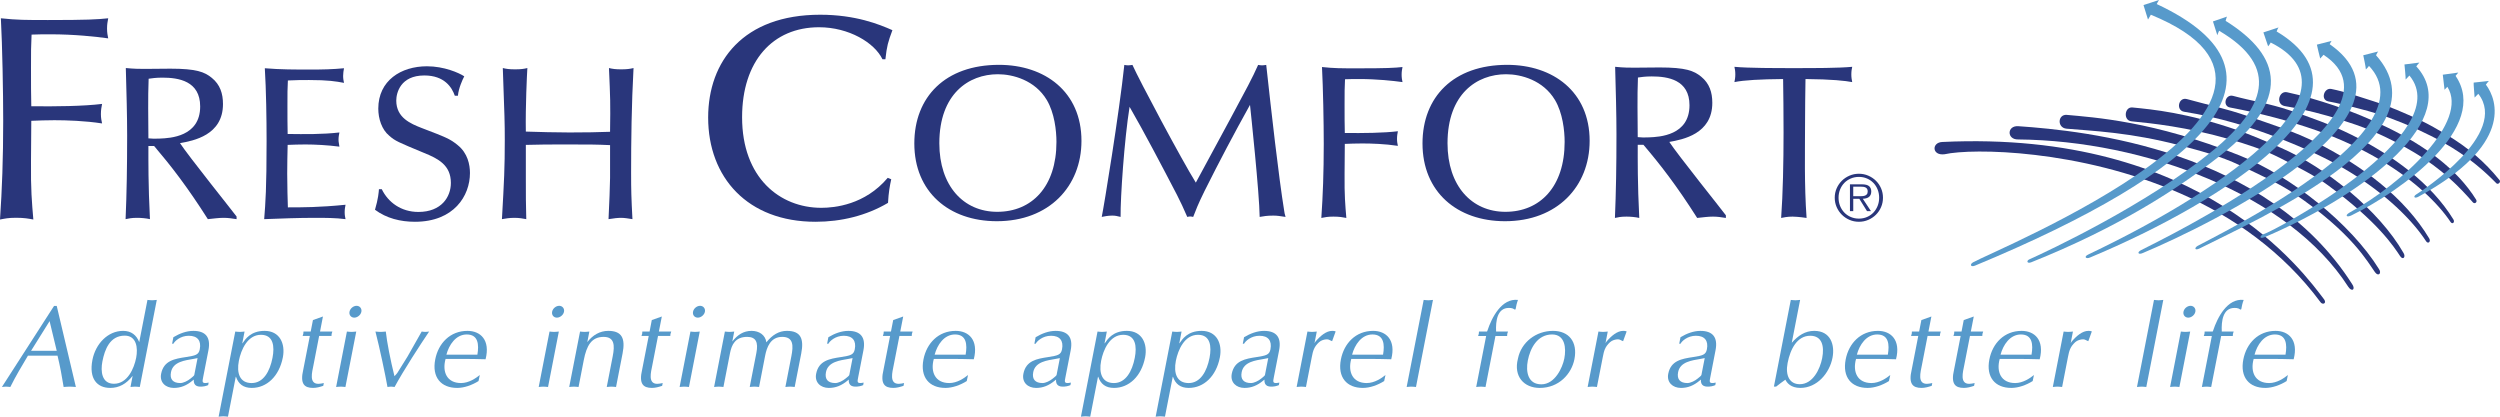 <?xml version="1.0" encoding="utf-8"?>
<!-- Generator: Adobe Illustrator 26.0.1, SVG Export Plug-In . SVG Version: 6.00 Build 0)  -->
<svg version="1.1" id="Layer_1" xmlns="http://www.w3.org/2000/svg" xmlns:xlink="http://www.w3.org/1999/xlink" x="0px" y="0px"
	 viewBox="0 0 480 80" style="enable-background:new 0 0 480 80;" xml:space="preserve">
<style type="text/css">
	.st0{fill:#29367B;}
	.st1{fill:#579ACB;}
</style>
<g>
	<g id="large_type_00000065064211629695480040000000998751680006068365_">
		<g>
			<g>
				<path class="st0" d="M5.952,30.91c-0.057,5.535,0.168,7.883,0.45,11.237c-0.9-0.167-1.742-0.335-3.313-0.335
					c-1.517,0-2.19,0.167-3.09,0.335c0.393-5.702,0.616-11.686,0.616-18.953C0.616,17.77,0.45,8.88,0.168,3.51
					c3.147,0.337,4.829,0.337,9.04,0.337c7.526,0,9.492-0.113,11.568-0.337c-0.109,0.616-0.223,1.118-0.223,1.958
					s0.114,1.34,0.223,1.899c-2.412-0.335-6.511-0.781-11.118-0.781c-1.123,0-2.303,0-3.595,0.057
					C5.952,8.88,5.952,9.829,5.952,13.127c0,3.636,0,4.306,0.057,7.272c4.606,0.054,9.995,0,13.589-0.448
					c-0.111,0.616-0.225,1.118-0.225,1.956c0,0.783,0.114,1.232,0.225,1.791c-3.258-0.503-6.793-0.618-9.154-0.618
					c-1.628,0-3.033,0.059-4.436,0.115L5.952,30.91z"/>
				<path class="st0" d="M45.424,42.076c-0.884-0.122-1.559-0.252-2.483-0.252c-0.886,0-1.853,0.13-3.033,0.252
					c-4-6.29-7.075-10.23-10.317-14.045h-1.097c0,2.977-0.04,7.338,0.296,14.045c-0.716-0.165-1.685-0.252-2.44-0.252
					c-1.137,0-1.602,0.13-2.237,0.252c0.213-4.947,0.299-9.937,0.299-16.058c0-3.898-0.128-8.26-0.256-12.955
					c1.602,0.165,2.782,0.165,3.666,0.165c0.761,0,4.213-0.043,4.888-0.043c5.009,0,6.566,0.63,7.954,1.762
					c1.602,1.3,2.149,3.02,2.149,5.032c0,5.998-5.687,7.043-8.253,7.505c1.557,2.39,10.357,13.375,10.864,14.088V42.076z
					 M31.19,14.906c-1.22,0-2.107,0.127-2.652,0.21c-0.085,1.885-0.085,3.815-0.085,5.702c0,1.93,0.04,4.865,0.04,5.745
					c0.801,0.083,1.225,0.083,2.234,0.04c1.893-0.082,7.706-0.335,7.706-6.162C38.434,15.536,34.266,14.906,31.19,14.906z"/>
				<path class="st0" d="M65.167,25.434c-0.085,0.458-0.171,0.835-0.171,1.423c0,0.462,0.128,0.84,0.171,1.3
					c-2.189-0.293-4.718-0.42-6.526-0.42c-1.142,0-2.36,0.04-3.412,0.083c-0.042,1.805-0.085,3.692-0.085,5.495
					c0,2.18,0.085,5.368,0.128,6.5c2.692,0,6.104,0,11.07-0.503c-0.081,0.46-0.166,0.835-0.166,1.423
					c0,0.587,0.085,0.927,0.166,1.342c-1.934-0.252-3.915-0.252-5.853-0.252c-3.241,0-6.526,0.13-9.767,0.252
					c0.251-3.142,0.462-5.868,0.462-15.008c0-4.195-0.083-9.855-0.339-13.965c2.95,0.252,5.858,0.252,8.805,0.252
					c2.147,0,4.251-0.042,6.398-0.252c-0.081,0.462-0.168,0.922-0.168,1.467c0,0.587,0.088,0.922,0.168,1.34
					c-1.554-0.293-3.033-0.545-6.696-0.545c-1.514,0-2.273,0-4.08,0.085c-0.085,1.635-0.085,2.35-0.085,4.823
					c0,2.725,0,3.23,0.042,5.45C58.556,25.766,61.883,25.808,65.167,25.434z"/>
				<path class="st0" d="M87.327,18.386c-0.55-1.595-1.981-3.898-5.853-3.898c-4.592,0-5.39,3.355-5.39,4.82
					c0,3.313,2.779,4.447,4.926,5.285c4.592,1.76,5.388,2.053,6.867,3.27c1.934,1.55,2.355,3.77,2.355,5.365
					c0,4.363-3.073,9.352-10.568,9.352c-2.782,0-5.476-0.67-7.665-2.307c0.633-2.138,0.716-3.395,0.758-3.943h0.547
					c1.223,2.517,3.706,4.363,7.033,4.363c4.422,0,6.232-2.893,6.232-5.575c0-3.398-2.403-4.658-5.22-5.787
					c-4.931-2.055-5.476-2.263-6.613-3.272c-1.431-1.173-2.104-3.27-2.104-5.198c0-5.41,4.379-8.135,9.346-8.135
					c3.287,0,6.151,1.258,7.161,1.93c-0.336,0.628-1.095,2.305-1.22,3.73H87.327z"/>
				<path class="st0" d="M100.961,34.069c0,3.815,0,4.865,0.085,8.008c-0.673-0.122-1.348-0.252-2.275-0.252
					c-0.969,0-1.687,0.13-2.4,0.252c0.424-7.46,0.547-9.81,0.547-15.303c0-3.23-0.043-4.277-0.379-13.71
					c0.675,0.165,1.22,0.25,2.36,0.25c1.137,0,1.682-0.085,2.355-0.25c-0.081,1.255-0.377,7.462-0.294,12.2
					c2.782,0.082,5.602,0.17,8.381,0.17c3.284,0,5.225-0.043,7.791-0.13c0.083-5.7,0.043-6.33-0.211-12.24
					c0.673,0.165,1.265,0.25,2.358,0.25c1.055,0,1.685-0.085,2.358-0.25c-0.379,7.002-0.464,13.875-0.464,20.123
					c0,3.397,0.042,4.78,0.256,8.89c-0.801-0.122-1.474-0.252-2.189-0.252c-0.675,0-1.346,0.087-2.403,0.252
					c0.128-2.39,0.296-6.875,0.296-7.925v-6.288c-2.822-0.127-3.874-0.127-8.087-0.127c-4.042,0-4.884,0-8.085,0.083V34.069z"/>
			</g>
		</g>
	</g>
	<g id="small_type_00000165947247433832836020000002783559170469246087_">
		<path class="st1" d="M14.568,74.3c-0.422-0.022-0.776-0.067-1.152-0.067c-0.426,0-0.814,0.045-1.198,0.067
			c-0.29-1.852-0.678-3.986-1.175-6.011H5.364C4.2,70.251,3.014,72.208,1.982,74.3c-0.316-0.022-0.55-0.067-0.821-0.067
			c-0.287,0-0.543,0.045-0.795,0.067L10.38,58.735h0.512L14.568,74.3z M9.521,61.656l-3.555,5.696h4.926L9.521,61.656z"/>
		<path class="st1" d="M26.838,74.3c-0.332-0.022-0.588-0.067-0.882-0.067c-0.309,0-0.61,0.045-0.904,0.067l0.414-2.137
			c-1.22,1.56-2.621,2.317-4.297,2.317c-2.527,0-4.131-1.759-3.423-5.388c0.603-3.071,2.945-5.565,5.898-5.565
			c1.563,0,2.561,0.821,3.088,2.156l1.582-8.1c0.286,0.023,0.568,0.068,0.881,0.068c0.286,0,0.565-0.045,0.907-0.068L26.838,74.3z
			 M23.953,64.442c-2.862,0-3.849,2.666-4.293,4.961c-0.376,1.916-0.12,4.279,2.222,4.279c2.595,0,3.864-2.944,4.263-4.991
			C26.51,66.819,26.235,64.442,23.953,64.442z"/>
		<path class="st1" d="M39.005,72.429c-0.165,0.874-0.32,1.316,1.055,1.028l-0.094,0.488c-0.166,0.067-0.46,0.18-0.716,0.221
			c-1.201,0.202-2.131,0.022-2.049-1.29l-0.241,0.203c-1.123,0.933-2.245,1.402-3.585,1.402c-1.586,0-2.764-1.069-2.44-2.715
			c0.497-2.542,2.591-2.876,4.76-3.21c1.823-0.285,2.455-0.42,2.659-1.492c0.324-1.646-0.429-2.599-2.109-2.599
			c-1.627,0-2.704,1.043-2.96,1.534h-0.241l0.241-1.252c1.213-0.731,2.52-1.219,3.841-1.219c2.346,0,3.382,1.219,2.888,3.738
			L39.005,72.429z M37.932,68.754l-0.806,0.157c-1.582,0.289-3.902,0.514-4.297,2.542c-0.275,1.399,0.418,2.093,1.781,2.093
			c0.602,0,1.446-0.424,1.954-0.848c0.185-0.161,0.708-0.536,0.734-0.693L37.932,68.754z"/>
		<path class="st1" d="M43.77,80c-0.332-0.019-0.595-0.068-0.881-0.068c-0.313,0-0.614,0.049-0.912,0.068l3.194-16.342
			c0.286,0.022,0.565,0.067,0.881,0.067c0.286,0,0.565-0.045,0.904-0.067l-0.437,2.25h0.045c0.527-0.761,1.536-2.381,4.244-2.381
			c2.881,0,4.018,2.426,3.499,5.096c-0.715,3.652-3.111,5.857-5.973,5.857c-1.612,0-2.557-0.758-3.024-2.137h-0.045L43.77,80z
			 M48.315,73.547c2.259,0,3.499-2.25,4.003-4.834c0.429-2.183,0.196-4.432-2.218-4.432c-2.595,0-3.834,2.917-4.237,4.987
			C45.397,71.653,46.033,73.547,48.315,73.547z"/>
		<path class="st1" d="M62.005,60.767l-0.557,2.891h2.365c-0.128,0.315-0.188,0.622-0.165,0.847h-2.373l-1.084,5.587
			c-0.267,1.361-0.911,3.604,0.949,3.604c0.335,0,0.689-0.083,1.035-0.15l-0.105,0.532c-0.644,0.221-1.307,0.401-1.954,0.401
			c-1.702,0-2.531-0.784-1.891-3.495l1.266-6.48h-1.386c0.12-0.289,0.173-0.555,0.165-0.847h1.386l0.429-2.205L62.005,60.767z"/>
		<path class="st1" d="M66.32,74.3c-0.331-0.022-0.587-0.067-0.881-0.067c-0.316,0-0.61,0.045-0.904,0.067l2.072-10.642
			c0.286,0.022,0.572,0.067,0.885,0.067c0.29,0,0.569-0.045,0.908-0.067L66.32,74.3z M68.023,60.988
			c-0.625,0-1.039-0.513-0.919-1.136c0.12-0.622,0.738-1.136,1.363-1.136c0.602,0,1.039,0.514,0.919,1.136
			C69.266,60.475,68.625,60.988,68.023,60.988z"/>
		<path class="st1" d="M80.963,63.658c0.219,0.022,0.46,0.067,0.701,0.067c0.226,0,0.459-0.045,0.73-0.067
			c-1.698,2.516-4.888,7.413-6.636,10.642c-0.249-0.022-0.459-0.067-0.663-0.067c-0.241,0-0.474,0.045-0.7,0.067
			c-0.369-2.115-1.506-7.545-2.312-10.642c0.309,0.022,0.64,0.067,0.994,0.067c0.316,0,0.614-0.045,0.998-0.067
			c0.222,2.07,0.885,5.456,1.661,8.572c0.2-0.225,0.422-0.424,0.546-0.622l1.955-3.139L80.963,63.658z"/>
		<path class="st1" d="M91.877,73.164c-1.25,0.78-2.742,1.316-4.105,1.316c-3.088,0-4.885-2.032-4.207-5.478
			c0.599-3.094,2.858-5.475,6.188-5.475c2.482,0,4.421,1.736,3.476,5.452c-1.51-0.045-3.028-0.068-4.531-0.068H85.55
			c-0.693,2.497,0.256,4.635,2.96,4.635c1.526,0,2.892-0.96,3.612-1.541L91.877,73.164z M91.658,68.094
			c0.332-1.942,0.174-3.877-2.041-3.877c-2.102,0-3.412,2.002-3.909,3.877H91.658z"/>
		<path class="st1" d="M105.223,74.3c-0.331-0.022-0.595-0.067-0.881-0.067c-0.316,0-0.614,0.045-0.911,0.067l2.079-10.642
			c0.287,0.022,0.569,0.067,0.882,0.067c0.293,0,0.565-0.045,0.907-0.067L105.223,74.3z M106.926,60.988
			c-0.625,0-1.039-0.513-0.919-1.136c0.12-0.622,0.738-1.136,1.363-1.136c0.602,0,1.039,0.514,0.919,1.136
			C108.169,60.475,107.528,60.988,106.926,60.988z"/>
		<path class="st1" d="M111.37,63.658c0.286,0.022,0.565,0.067,0.881,0.067c0.29,0,0.565-0.045,0.907-0.067l-0.395,2.025
			c1.047-1.357,2.433-2.156,4.022-2.156c2.591,0,3.329,1.406,2.749,4.342L118.28,74.3c-0.332-0.022-0.588-0.067-0.878-0.067
			c-0.316,0-0.617,0.045-0.907,0.067l1.152-5.924c0.403-2.066,0.343-3.694-1.759-3.694c-2.35,0-3.269,1.717-3.804,4.455
			l-1.002,5.163c-0.332-0.022-0.595-0.067-0.882-0.067c-0.316,0-0.614,0.045-0.911,0.067L111.37,63.658z"/>
		<path class="st1" d="M127.07,60.767l-0.565,2.891h2.372c-0.132,0.315-0.192,0.622-0.169,0.847h-2.369l-1.088,5.587
			c-0.264,1.361-0.904,3.604,0.949,3.604c0.339,0,0.685-0.083,1.039-0.15l-0.105,0.532c-0.648,0.221-1.311,0.401-1.958,0.401
			c-1.699,0-2.531-0.784-1.887-3.495l1.265-6.48h-1.389c0.124-0.289,0.173-0.555,0.165-0.847h1.39l0.425-2.205L127.07,60.767z"/>
		<path class="st1" d="M132.279,74.3c-0.332-0.022-0.595-0.067-0.882-0.067c-0.316,0-0.614,0.045-0.911,0.067l2.079-10.642
			c0.286,0.022,0.568,0.067,0.881,0.067c0.294,0,0.565-0.045,0.907-0.067L132.279,74.3z M133.981,60.988
			c-0.633,0-1.04-0.513-0.919-1.136c0.12-0.622,0.734-1.136,1.359-1.136c0.606,0,1.039,0.514,0.923,1.136
			C135.22,60.475,134.583,60.988,133.981,60.988z"/>
		<path class="st1" d="M139.178,63.658c0.294,0.022,0.573,0.067,0.881,0.067c0.294,0,0.573-0.045,0.912-0.067l-0.369,1.912
			c0.986-1.264,2.139-2.044,3.706-2.044c1.45,0,2.64,0.78,2.836,2.201c1.126-1.421,2.418-2.201,3.936-2.201
			c2.726,0,3.291,1.575,2.757,4.342l-1.258,6.431c-0.331-0.022-0.587-0.067-0.881-0.067c-0.316,0-0.61,0.045-0.904,0.067
			l1.153-5.924c0.388-1.976,0.429-3.694-1.763-3.694c-2.259,0-2.96,2.006-3.276,3.607l-1.167,6.011
			c-0.332-0.022-0.595-0.067-0.881-0.067c-0.317,0-0.61,0.045-0.912,0.067l1.273-6.521c0.414-2.096-0.105-3.097-1.762-3.097
			c-2.305,0-2.983,1.515-3.299,3.138l-1.261,6.48c-0.332-0.022-0.591-0.067-0.885-0.067c-0.313,0-0.61,0.045-0.908,0.067
			L139.178,63.658z"/>
		<path class="st1" d="M164.772,72.429c-0.173,0.874-0.324,1.316,1.047,1.028l-0.09,0.488c-0.173,0.067-0.46,0.18-0.723,0.221
			c-1.198,0.202-2.124,0.022-2.045-1.29l-0.241,0.203c-1.122,0.933-2.241,1.402-3.581,1.402c-1.589,0-2.764-1.069-2.44-2.715
			c0.489-2.542,2.591-2.876,4.756-3.21c1.826-0.285,2.452-0.42,2.662-1.492c0.324-1.646-0.429-2.599-2.109-2.599
			c-1.63,0-2.711,1.043-2.96,1.534h-0.245l0.245-1.252c1.212-0.731,2.516-1.219,3.834-1.219c2.35,0,3.386,1.219,2.896,3.738
			L164.772,72.429z M163.695,68.754l-0.813,0.157c-1.574,0.289-3.902,0.514-4.297,2.542c-0.275,1.399,0.422,2.093,1.789,2.093
			c0.603,0,1.446-0.424,1.951-0.848c0.188-0.161,0.708-0.536,0.738-0.693L163.695,68.754z"/>
		<path class="st1" d="M173.415,60.767l-0.565,2.891h2.372c-0.132,0.315-0.188,0.622-0.166,0.847h-2.369l-1.092,5.587
			c-0.264,1.361-0.904,3.604,0.953,3.604c0.335,0,0.689-0.083,1.036-0.15l-0.106,0.532c-0.647,0.221-1.31,0.401-1.958,0.401
			c-1.695,0-2.531-0.784-1.887-3.495l1.265-6.48h-1.39c0.125-0.289,0.174-0.555,0.17-0.847h1.386l0.429-2.205L173.415,60.767z"/>
		<path class="st1" d="M185.617,73.164c-1.246,0.78-2.738,1.316-4.101,1.316c-3.088,0-4.885-2.032-4.21-5.478
			c0.603-3.094,2.862-5.475,6.191-5.475c2.478,0,4.425,1.736,3.472,5.452c-1.514-0.045-3.024-0.068-4.523-0.068h-3.152
			c-0.693,2.497,0.26,4.635,2.964,4.635c1.521,0,2.892-0.96,3.604-1.541L185.617,73.164z M185.402,68.094
			c0.332-1.942,0.174-3.877-2.041-3.877c-2.101,0-3.408,2.002-3.909,3.877H185.402z"/>
		<path class="st1" d="M204.564,72.429c-0.173,0.874-0.324,1.316,1.051,1.028l-0.094,0.488c-0.169,0.067-0.459,0.18-0.715,0.221
			c-1.198,0.202-2.128,0.022-2.049-1.29l-0.241,0.203c-1.122,0.933-2.244,1.402-3.585,1.402c-1.59,0-2.764-1.069-2.441-2.715
			c0.49-2.542,2.595-2.876,4.76-3.21c1.823-0.285,2.455-0.42,2.659-1.492c0.324-1.646-0.43-2.599-2.105-2.599
			c-1.631,0-2.708,1.043-2.96,1.534h-0.245l0.241-1.252c1.22-0.731,2.523-1.219,3.837-1.219c2.35,0,3.386,1.219,2.896,3.738
			L204.564,72.429z M203.494,68.754l-0.817,0.157c-1.578,0.289-3.902,0.514-4.297,2.542c-0.271,1.399,0.422,2.093,1.785,2.093
			c0.602,0,1.446-0.424,1.951-0.848c0.189-0.161,0.708-0.536,0.746-0.693L203.494,68.754z"/>
		<path class="st1" d="M209.324,80c-0.332-0.019-0.588-0.068-0.881-0.068c-0.313,0-0.61,0.049-0.904,0.068l3.186-16.342
			c0.287,0.022,0.565,0.067,0.878,0.067c0.29,0,0.568-0.045,0.907-0.067l-0.437,2.25h0.045c0.527-0.761,1.536-2.381,4.24-2.381
			c2.888,0,4.022,2.426,3.502,5.096c-0.716,3.652-3.111,5.857-5.973,5.857c-1.612,0-2.553-0.758-3.028-2.137h-0.045L209.324,80z
			 M213.873,73.547c2.252,0,3.502-2.25,4.003-4.834c0.426-2.183,0.192-4.432-2.222-4.432c-2.595,0-3.834,2.917-4.237,4.987
			C210.954,71.653,211.587,73.547,213.873,73.547z"/>
		<path class="st1" d="M223.673,80c-0.332-0.019-0.588-0.068-0.881-0.068c-0.309,0-0.614,0.049-0.904,0.068l3.186-16.342
			c0.286,0.022,0.568,0.067,0.881,0.067c0.29,0,0.565-0.045,0.907-0.067l-0.44,2.25h0.045c0.527-0.761,1.536-2.381,4.244-2.381
			c2.888,0,4.026,2.426,3.502,5.096c-0.712,3.652-3.107,5.857-5.977,5.857c-1.605,0-2.557-0.758-3.024-2.137h-0.042L223.673,80z
			 M228.222,73.547c2.256,0,3.502-2.25,4.007-4.834c0.422-2.183,0.196-4.432-2.222-4.432c-2.591,0-3.834,2.917-4.241,4.987
			C225.303,71.653,225.94,73.547,228.222,73.547z"/>
		<path class="st1" d="M244.578,72.429c-0.17,0.874-0.32,1.316,1.058,1.028l-0.098,0.488c-0.173,0.067-0.463,0.18-0.716,0.221
			c-1.201,0.202-2.131,0.022-2.049-1.29l-0.241,0.203c-1.122,0.933-2.244,1.402-3.585,1.402c-1.589,0-2.764-1.069-2.448-2.715
			c0.497-2.542,2.599-2.876,4.768-3.21c1.823-0.285,2.455-0.42,2.659-1.492c0.32-1.646-0.429-2.599-2.101-2.599
			c-1.638,0-2.711,1.043-2.967,1.534h-0.245l0.245-1.252c1.216-0.731,2.523-1.219,3.841-1.219c2.35,0,3.382,1.219,2.888,3.738
			L244.578,72.429z M243.504,68.754l-0.806,0.157c-1.582,0.289-3.902,0.514-4.297,2.542c-0.275,1.399,0.418,2.093,1.781,2.093
			c0.603,0,1.446-0.424,1.955-0.848c0.184-0.161,0.708-0.536,0.734-0.693L243.504,68.754z"/>
		<path class="st1" d="M251.029,63.658c0.286,0.022,0.573,0.067,0.881,0.067c0.294,0,0.569-0.045,0.912-0.067l-0.437,2.227
			l0.166-0.27c0.964-1.151,2.109-2.088,3.224-2.088c0.316,0,0.486,0.022,0.67,0.109l-0.678,1.871c-0.316-0.09-0.602-0.36-0.979-0.36
			c-0.489,0-1.13,0.18-1.536,0.559c-0.96,0.892-1.149,1.627-1.382,2.827l-1.126,5.767c-0.331-0.022-0.591-0.067-0.881-0.067
			c-0.309,0-0.61,0.045-0.908,0.067L251.029,63.658z"/>
		<path class="st1" d="M265.761,73.164c-1.243,0.78-2.734,1.316-4.097,1.316c-3.088,0-4.885-2.032-4.21-5.478
			c0.603-3.094,2.862-5.475,6.191-5.475c2.482,0,4.421,1.736,3.472,5.452c-1.506-0.045-3.024-0.068-4.527-0.068h-3.148
			c-0.689,2.497,0.263,4.635,2.96,4.635c1.522,0,2.892-0.96,3.612-1.541L265.761,73.164z M265.547,68.094
			c0.335-1.942,0.177-3.877-2.038-3.877c-2.101,0-3.412,2.002-3.909,3.877H265.547z"/>
		<path class="st1" d="M273.346,57.583c0.286,0.023,0.565,0.068,0.881,0.068c0.287,0,0.565-0.045,0.904-0.068L271.87,74.3
			c-0.331-0.022-0.587-0.067-0.881-0.067c-0.316,0-0.61,0.045-0.911,0.067L273.346,57.583z"/>
		<path class="st1" d="M285.341,64.506h-1.54c0.113-0.27,0.169-0.555,0.162-0.847h1.54l0.083-0.176
			c0.821-2.494,2.715-6.255,5.864-5.899c-0.219,0.578-0.377,1.268-0.456,1.781l-0.128,0.086l-0.407-0.222
			c-0.226-0.09-0.489-0.109-0.76-0.109c-2.23,0-2.546,2.512-2.448,4.538h2.282c-0.128,0.292-0.181,0.577-0.166,0.847h-2.241
			l-1.909,9.794c-0.332-0.022-0.588-0.067-0.882-0.067c-0.312,0-0.614,0.045-0.907,0.067L285.341,64.506z"/>
		<path class="st1" d="M298.168,63.527c3.062,0,4.772,2.111,4.124,5.43c-0.554,2.831-2.975,5.524-6.666,5.524
			c-3.024,0-5.054-2.205-4.188-5.591C292.063,65.683,294.948,63.527,298.168,63.527z M293.34,69.223
			c-0.429,2.209,0.049,4.567,2.598,4.567c2.617,0,4.067-3.206,4.41-4.946c0.391-2.002,0.143-4.627-2.339-4.627
			C295.17,64.217,293.799,66.864,293.34,69.223z"/>
		<path class="st1" d="M306.901,63.658c0.29,0.022,0.569,0.067,0.881,0.067c0.294,0,0.569-0.045,0.908-0.067l-0.433,2.227
			l0.165-0.27c0.961-1.151,2.105-2.088,3.224-2.088c0.316,0,0.489,0.022,0.67,0.109l-0.682,1.871c-0.312-0.09-0.599-0.36-0.979-0.36
			c-0.486,0-1.13,0.18-1.536,0.559c-0.96,0.892-1.149,1.627-1.378,2.827l-1.13,5.767c-0.328-0.022-0.584-0.067-0.877-0.067
			c-0.313,0-0.614,0.045-0.908,0.067L306.901,63.658z"/>
		<path class="st1" d="M328.379,72.429c-0.173,0.874-0.327,1.316,1.047,1.028l-0.094,0.488c-0.166,0.067-0.459,0.18-0.712,0.221
			c-1.205,0.202-2.131,0.022-2.052-1.29l-0.241,0.203c-1.122,0.933-2.241,1.402-3.578,1.402c-1.593,0-2.772-1.069-2.448-2.715
			c0.497-2.542,2.591-2.876,4.76-3.21c1.826-0.285,2.455-0.42,2.662-1.492c0.324-1.646-0.429-2.599-2.105-2.599
			c-1.634,0-2.711,1.043-2.964,1.534h-0.245l0.245-1.252c1.212-0.731,2.516-1.219,3.837-1.219c2.346,0,3.382,1.219,2.888,3.738
			L328.379,72.429z M327.306,68.754l-0.813,0.157c-1.578,0.289-3.902,0.514-4.297,2.542c-0.271,1.399,0.418,2.093,1.781,2.093
			c0.607,0,1.45-0.424,1.955-0.848c0.184-0.161,0.708-0.536,0.738-0.693L327.306,68.754z"/>
		<path class="st1" d="M343.835,57.583c0.286,0.023,0.572,0.068,0.881,0.068c0.293,0,0.572-0.045,0.907-0.068l-1.604,8.235
			c1.205-1.376,2.568-2.291,4.312-2.291c3.16,0,3.992,2.692,3.51,5.163c-0.576,2.962-2.96,5.79-6.18,5.79
			c-1.834,0-2.58-0.982-2.866-1.582c-0.617,0.405-1.182,0.892-1.785,1.335h-0.421L343.835,57.583z M343.221,69.692
			c-0.471,2.404,0.384,4.076,2.331,4.076c2.527,0,3.898-2.918,4.305-4.991c0.467-2.4-0.079-4.294-2.263-4.313
			C345.051,64.442,343.733,67.041,343.221,69.692z"/>
		<path class="st1" d="M362.68,73.164c-1.243,0.78-2.738,1.316-4.101,1.316c-3.084,0-4.877-2.032-4.207-5.478
			c0.602-3.094,2.858-5.475,6.191-5.475c2.482,0,4.421,1.736,3.472,5.452c-1.51-0.045-3.024-0.068-4.527-0.068h-3.148
			c-0.689,2.497,0.256,4.635,2.96,4.635c1.521,0,2.892-0.96,3.612-1.541L362.68,73.164z M362.465,68.094
			c0.335-1.942,0.177-3.877-2.037-3.877c-2.101,0-3.412,2.002-3.909,3.877H362.465z"/>
		<path class="st1" d="M370.826,60.767l-0.565,2.891h2.369c-0.124,0.315-0.184,0.622-0.162,0.847h-2.373l-1.088,5.587
			c-0.264,1.361-0.908,3.604,0.949,3.604c0.339,0,0.693-0.083,1.035-0.15l-0.101,0.532c-0.648,0.221-1.307,0.401-1.958,0.401
			c-1.699,0-2.531-0.784-1.887-3.495l1.262-6.48h-1.386c0.124-0.289,0.177-0.555,0.165-0.847h1.386l0.433-2.205L370.826,60.767z"/>
		<path class="st1" d="M378.964,60.767l-0.565,2.891h2.369c-0.128,0.315-0.188,0.622-0.166,0.847h-2.369l-1.092,5.587
			c-0.264,1.361-0.904,3.604,0.953,3.604c0.336,0,0.69-0.083,1.036-0.15l-0.105,0.532c-0.648,0.221-1.307,0.401-1.959,0.401
			c-1.694,0-2.527-0.784-1.887-3.495l1.265-6.48h-1.386c0.121-0.289,0.174-0.555,0.166-0.847h1.39l0.425-2.205L378.964,60.767z"/>
		<path class="st1" d="M390.273,73.164c-1.25,0.78-2.738,1.316-4.105,1.316c-3.088,0-4.881-2.032-4.21-5.478
			c0.606-3.094,2.858-5.475,6.191-5.475c2.482,0,4.425,1.736,3.472,5.452c-1.51-0.045-3.028-0.068-4.523-0.068h-3.152
			c-0.693,2.497,0.26,4.635,2.964,4.635c1.521,0,2.892-0.96,3.608-1.541L390.273,73.164z M390.055,68.094
			c0.331-1.942,0.169-3.877-2.041-3.877c-2.098,0-3.408,2.002-3.909,3.877H390.055z"/>
		<path class="st1" d="M396.217,63.658c0.286,0.022,0.568,0.067,0.881,0.067c0.293,0,0.565-0.045,0.907-0.067l-0.433,2.227
			l0.166-0.27c0.96-1.151,2.101-2.088,3.227-2.088c0.309,0,0.482,0.022,0.667,0.109l-0.678,1.871c-0.32-0.09-0.599-0.36-0.983-0.36
			c-0.49,0-1.13,0.18-1.54,0.559c-0.957,0.892-1.141,1.627-1.378,2.827l-1.126,5.767c-0.332-0.022-0.588-0.067-0.882-0.067
			c-0.309,0-0.61,0.045-0.904,0.067L396.217,63.658z"/>
		<path class="st1" d="M413.567,57.583c0.286,0.023,0.568,0.068,0.885,0.068c0.286,0,0.565-0.045,0.9-0.068L412.09,74.3
			c-0.332-0.022-0.588-0.067-0.878-0.067c-0.316,0-0.61,0.045-0.911,0.067L413.567,57.583z"/>
		<path class="st1" d="M418.443,74.3c-0.331-0.022-0.591-0.067-0.885-0.067c-0.309,0-0.61,0.045-0.9,0.067l2.071-10.642
			c0.287,0.022,0.573,0.067,0.885,0.067c0.29,0,0.565-0.045,0.904-0.067L418.443,74.3z M420.146,60.988
			c-0.625,0-1.039-0.513-0.919-1.136c0.12-0.622,0.734-1.136,1.363-1.136c0.602,0,1.039,0.514,0.919,1.136
			C421.388,60.475,420.752,60.988,420.146,60.988z"/>
		<path class="st1" d="M424.673,64.506h-1.544c0.116-0.27,0.173-0.555,0.165-0.847h1.544l0.079-0.176
			c0.821-2.494,2.719-6.255,5.871-5.899c-0.23,0.578-0.384,1.268-0.463,1.781l-0.128,0.086l-0.407-0.222
			c-0.226-0.09-0.489-0.109-0.761-0.109c-2.233,0-2.546,2.512-2.448,4.538h2.282c-0.124,0.292-0.181,0.577-0.166,0.847h-2.233
			l-1.917,9.794c-0.331-0.022-0.587-0.067-0.881-0.067c-0.309,0-0.614,0.045-0.904,0.067L424.673,64.506z"/>
		<path class="st1" d="M439.032,73.164c-1.246,0.78-2.742,1.316-4.101,1.316c-3.084,0-4.881-2.032-4.21-5.478
			c0.607-3.094,2.858-5.475,6.191-5.475c2.482,0,4.425,1.736,3.472,5.452c-1.51-0.045-3.028-0.068-4.523-0.068h-3.156
			c-0.686,2.497,0.26,4.635,2.967,4.635c1.521,0,2.896-0.96,3.604-1.541L439.032,73.164z M438.818,68.094
			c0.332-1.942,0.174-3.877-2.041-3.877c-2.101,0-3.408,2.002-3.905,3.877H438.818z"/>
	</g>
	<g>
		<path class="st0" d="M446.25,57.51c0.499,0.758-0.297,1.066-0.704,0.522c-7.192-9.713-16.866-16.494-26.951-20.907
			c-19.331-8.464-39.863-8.7-45.239-7.509c-2.453,0.316-2.509-2.257-0.456-2.356C422.798,24.864,442.34,52.398,446.25,57.51"/>
		<path class="st0" d="M450.841,55.024c-11.38-17.71-39.062-28.033-63.364-28.249c-2.214,0.034-2.152-2.695,0.032-2.546
			c12.954,0.882,47.685,4.48,64.114,30.34C452.305,55.555,451.566,56.153,450.841,55.024"/>
		<path class="st0" d="M456.772,51.674c0.545,0.793-0.111,1.498-0.773,0.587c-1.346-1.845-4.34-7.532-15.587-15.135
			c-2.78-1.875-6.315-3.474-10.296-5.362c-3.871-1.838-7.866-2.864-11.387-3.801c-9.744-2.594-17.448-2.85-21.948-3.256
			c-1.864-0.17-1.7-2.814,0.067-2.649c5.044,0.474,16.634,1.155,33.198,7.805C439.853,33.801,451.387,42.962,456.772,51.674"/>
		<path class="st0" d="M461.471,48.564c0.477,0.745-0.067,1.467-0.647,0.612c-1.169-1.742-4.154-6.517-13.939-13.666
			c-2.414-1.769-5.443-3.29-8.908-5.071c-3.365-1.728-6.708-2.782-9.769-3.664c-8.48-2.44-15.053-3.098-18.965-3.483
			c-1.62-0.16-1.353-2.812,0.184-2.66c3.807,0.378,10.466,0.988,20.212,4.377c2.552,0.889,5.258,2.049,8.248,3.35
			C446.418,32.064,456.788,40.365,461.471,48.564"/>
		<path class="st0" d="M466.419,45.792c0.345,0.616-0.228,1.114-0.605,0.534c-2.663-4.083-7.656-9.019-14.747-13.361
			c-4.023-2.463-8.807-4.617-13.723-6.517c-5.459-2.108-11.164-3.888-17.999-4.993c-1.615-0.259-1.091-2.88,0.548-2.429
			c4.131,1.143,7.449,1.813,11.633,3.258c4.29,1.485,9.019,2.958,13.359,5.16C453.697,31.903,461.736,37.985,466.419,45.792"/>
		<path class="st0" d="M471.063,42.151c0.315,0.545-0.205,0.988-0.552,0.47c-2.421-3.621-6.961-7.997-13.407-11.851
			c-3.661-2.186-7.969-4.202-12.48-5.777c-5.1-1.78-10.395-3.208-16.484-4.358c-1.464-0.277-0.875-2.626,0.612-2.225
			c3.76,1.015,7.04,1.482,10.841,2.768c3.903,1.318,7.942,2.747,11.888,4.698C459.494,29.832,466.806,35.226,471.063,42.151"/>
		<path class="st0" d="M475.426,38.347c0.271,0.472-0.285,0.903-0.637,0.497c-2.513-2.878-5.857-6.375-11.451-9.684
			c-3.176-1.877-7.081-3.85-10.998-5.204c-3.535-1.219-6.89-2.195-10.678-3.032c-0.964-0.213-2.002-0.358-3.026-0.564
			c-1.733-0.351-1.088-2.986,0.479-2.647c3.123,0.676,5.836,1.476,9.136,2.578c3.388,1.132,6.835,2.576,10.261,4.248
			C465.466,27.939,471.73,32.403,475.426,38.347"/>
		<path class="st0" d="M479.879,34.545c0.387,0.364-0.251,0.974-0.562,0.657c-2.333-2.367-5.302-5.08-10.3-7.896
			c-2.835-1.597-6.543-3.304-9.953-4.569c-3.114-1.157-5.521-1.737-8.86-2.58c-0.856-0.215-2.265-0.518-3.178-0.692
			c-1.551-0.298-0.812-2.674,0.587-2.385c2.789,0.577,5.051,1.389,8,2.328c3.026,0.962,6.027,2.266,9.09,3.689
			c1.684,0.788,3.388,1.79,4.952,2.715C473.843,28.299,477.108,31.108,479.879,34.545"/>
		<path class="st1" d="M379.218,50.995c-0.863,0.364-1.075-0.243-0.384-0.632c4.087-2.33,74.507-30.973,34.128-47.535
			c-0.161,0.316-0.548,0.928-0.548,0.928c-0.023-0.135-0.863-2.782-0.863-2.782C411.664,0.926,414.527,0,414.527,0
			c-0.092,0.089-0.433,0.779-0.433,0.779C442.75,14.186,422.89,32.873,379.218,50.995"/>
		<path class="st1" d="M390.013,50.352c-0.801,0.328-1.022-0.27-0.359-0.566c3.447-1.528,22.67-10.556,35.212-20.87
			c9.794-8.057,13.202-15.953,1.203-23.011c-0.149,0.282-0.341,0.859-0.341,0.859c-0.023-0.121-0.84-2.647-0.84-2.647
			c0.103-0.041,2.704-0.928,2.704-0.928c-0.083,0.08-0.271,0.816-0.271,0.816c10.839,6.785,12.678,15.066-1.024,25.856
			C418.26,36.195,406.776,43.647,390.013,50.352"/>
		<path class="st1" d="M401.304,49.433c-0.771,0.364-1.319-0.138-0.318-0.587c27.857-13.26,52.76-31.766,34.991-40.679
			c-0.179,0.362-0.499,0.722-0.499,0.722c-0.044-0.179-0.907-2.667-0.907-2.667c0.315-0.092,2.909-0.953,2.909-0.953
			c-0.136,0.137-0.366,0.77-0.366,0.77C458.111,18.574,427.435,38.528,401.304,49.433"/>
		<path class="st1" d="M411.439,48.573c-0.909,0.405-1.195-0.11-0.364-0.541c3.226-1.675,53.13-25.666,35.04-37.513
			c-0.138,0.135-0.637,0.722-0.637,0.722c-0.092-0.225-0.637-2.67-0.637-2.67c0.274-0.089,2.817-0.722,2.817-0.722l-0.361,0.632
			C466.927,22.195,424.797,42.962,411.439,48.573"/>
		<path class="st1" d="M422.298,47.714c-0.955,0.451-0.983-0.149-0.366-0.497c3.364-1.9,44.995-21.856,32.906-34.573
			c-0.092,0.229-0.591,0.68-0.591,0.68c0-0.408-0.502-2.713-0.502-2.713c0.32-0.094,2.865-0.726,2.865-0.726
			c-0.138,0.135-0.41,0.726-0.41,0.726C470.016,26.085,433.662,41.967,422.298,47.714"/>
		<path class="st1" d="M434.797,45.542c-1.27,0.449-0.759-0.44-0.182-0.589c1.839-0.465,37.224-19.275,27.995-30.45
			c-0.32,0.314-0.727,0.768-0.727,0.768c0.046-0.181-0.226-2.896-0.226-2.896c0.271-0.043,2.861-0.36,2.861-0.36
			c-0.182,0.179-0.591,0.722-0.591,0.722C472.973,22.6,454.565,37.082,434.797,45.542"/>
		<path class="st1" d="M451.522,41.332c-0.934,0.477-1.365,0.069-0.479-0.474c10.225-5.589,23.075-17.545,18.85-24.197
			c-0.182,0.202-0.536,0.577-0.536,0.577c-0.021-0.089-0.341-2.894-0.341-2.894c0.366-0.046,2.978-0.41,2.978-0.41
			c-0.115,0.112-0.522,0.635-0.522,0.635C478.153,24.367,461.112,36.626,451.522,41.332"/>
		<path class="st1" d="M464.315,37.781c-0.75,0.408-1.077-0.041-0.366-0.474c1.047-0.635,17.883-11.629,11.884-19.301
			c-0.202,0.204-0.704,0.726-0.704,0.726c0-0.137-0.249-2.873-0.182-2.873c0.432-0.046,2.932-0.318,2.932-0.318
			c-0.113,0.069-0.589,0.706-0.589,0.706C479.562,19.25,482.468,27.896,464.315,37.781"/>
	</g>
	<g>
		<path class="st0" d="M171.117,34.42c-0.28,1.286-0.502,2.463-0.618,4.53c-4.152,2.458-8.981,3.631-13.923,3.631
			c-13.028,0-20.61-8.496-20.61-20.012c0-10.794,6.739-19.741,21.511-19.741c6.791,0,11.341,1.847,13.866,2.966
			c-0.843,2.291-1.066,3.02-1.346,5.589h-0.561c-1.519-3.183-6.457-6.151-12.187-6.151c-8.874,0-14.767,6.488-14.767,17.28
			c0,11.629,7.241,17.388,15.217,17.388c2.526,0,8.364-0.559,12.748-5.759L171.117,34.42z"/>
		<path class="st0" d="M207.641,27.04c0,8.765-6.234,15.433-16.253,15.433c-9.182,0-15.838-5.62-15.838-14.928
			c0-8.933,5.938-15.095,16.255-15.095C200.606,12.45,207.641,17.607,207.641,27.04z M191.469,40.668
			c6.654,0,11.369-4.823,11.369-13.415c0-2.18-0.379-5.578-1.853-8.052c-2.272-3.815-6.526-4.948-9.39-4.948
			c-5.602,0-11.243,3.773-11.243,13.25C180.351,35.678,184.981,40.668,191.469,40.668z"/>
		<path class="st0" d="M240.001,20.137c-3.033,5.452-5.938,10.945-8.72,16.52c-1.303,2.642-1.682,3.69-2.189,4.99
			c-0.208-0.043-0.417-0.085-0.588-0.085c-0.171,0-0.337,0.043-0.55,0.085c-0.753-1.718-1.22-2.767-1.978-4.233
			c-2.945-5.665-6.315-12.077-9.097-16.902c-1.009,6.292-1.768,17.36-1.725,21.135c-0.673-0.17-1.052-0.252-1.599-0.252
			c-0.844,0-1.599,0.167-2.021,0.252c0.422-1.97,3.367-20.003,4.336-29.183c0.208,0.04,0.464,0.083,0.716,0.083
			c0.211,0,0.55-0.043,0.844-0.083c1.218,2.767,9.473,18.28,12.17,22.598c6.782-12.535,7.54-13.918,10.023-18.615
			c1.01-1.972,1.22-2.39,1.938-3.982c0.294,0.04,0.502,0.083,0.756,0.083c0.208,0,0.462-0.043,0.799-0.083
			c0.972,8.848,2.36,21.3,3.455,28.05c0.043,0.295,0.081,0.588,0.256,1.133c-1.142-0.17-1.602-0.252-2.362-0.252
			c-1.22,0-1.893,0.127-2.609,0.252C241.812,37.159,240.125,21.269,240.001,20.137z"/>
		<path class="st0" d="M258.159,33.415c-0.04,4.152,0.128,5.912,0.339,8.43c-0.673-0.13-1.305-0.255-2.486-0.255
			c-1.135,0-1.642,0.125-2.315,0.255c0.294-4.277,0.464-8.765,0.464-14.217c0-4.068-0.128-10.733-0.339-14.758
			c2.36,0.25,3.621,0.25,6.782,0.25c5.644,0,7.118-0.083,8.677-0.25c-0.085,0.46-0.168,0.837-0.168,1.467
			c0,0.628,0.083,1.005,0.168,1.425c-1.81-0.25-4.886-0.587-8.341-0.587c-0.841,0-1.725,0-2.697,0.042
			c-0.085,1.678-0.085,2.39-0.085,4.865c0,2.725,0,3.225,0.045,5.45c3.455,0.043,7.495,0,10.191-0.335
			c-0.083,0.462-0.168,0.838-0.168,1.467c0,0.588,0.085,0.923,0.168,1.34c-2.44-0.377-5.094-0.46-6.865-0.46
			c-1.223,0-2.275,0.043-3.327,0.083L258.159,33.415z"/>
		<path class="st0" d="M305.211,27.04c0,8.765-6.234,15.433-16.255,15.433c-9.182,0-15.836-5.62-15.836-14.928
			c0-8.933,5.94-15.095,16.257-15.095C298.178,12.45,305.211,17.607,305.211,27.04z M289.041,40.668
			c6.651,0,11.369-4.823,11.369-13.415c0-2.18-0.379-5.578-1.853-8.052c-2.275-3.815-6.526-4.948-9.39-4.948
			c-5.602,0-11.243,3.773-11.243,13.25C277.923,35.678,282.556,40.668,289.041,40.668z"/>
		<path class="st0" d="M331.37,41.845c-0.884-0.13-1.557-0.255-2.483-0.255c-0.886,0-1.851,0.125-3.031,0.255
			c-4.002-6.292-7.073-10.232-10.319-14.047h-1.092c0,2.975-0.043,7.335,0.294,14.047c-0.716-0.17-1.685-0.255-2.443-0.255
			c-1.137,0-1.599,0.125-2.23,0.255c0.208-4.947,0.294-9.94,0.294-16.06c0-3.9-0.126-8.263-0.254-12.958
			c1.602,0.167,2.777,0.167,3.666,0.167c0.754,0,4.211-0.043,4.881-0.043c5.012,0,6.571,0.63,7.962,1.76
			c1.599,1.302,2.149,3.018,2.149,5.035c0,5.995-5.687,7.043-8.258,7.505c1.559,2.388,10.36,13.375,10.864,14.088V41.845z
			 M317.139,14.673c-1.223,0-2.104,0.125-2.654,0.21c-0.083,1.887-0.083,3.815-0.083,5.702c0,1.928,0.043,4.863,0.043,5.743
			c0.801,0.085,1.218,0.085,2.23,0.043c1.898-0.085,7.708-0.335,7.708-6.163C324.383,15.3,320.212,14.673,317.139,14.673z"/>
		<path class="st0" d="M342.358,15.175c-4.422,0.042-7.492,0.21-9.348,0.587c0.085-0.462,0.171-0.838,0.171-1.467
			c0-0.672-0.085-1.048-0.171-1.467c2.614,0.25,8.002,0.25,11.326,0.25c4.128,0,8.594,0,11.288-0.25
			c-0.083,0.377-0.168,0.838-0.168,1.467s0.085,1.005,0.168,1.467c-1.306-0.25-3.917-0.545-8.969-0.587
			c-0.042,2.895-0.085,5.828-0.085,8.678c0,5.077-0.166,11.66,0.294,17.992c-1.431-0.212-2.358-0.255-2.694-0.255
			c-0.969,0-1.813,0.167-2.189,0.255c0.337-4.615,0.462-10.735,0.462-16.397C342.443,21.63,342.401,18.025,342.358,15.175z"/>
	</g>
	<g>
		<path class="st0" d="M356.912,42.581c-0.644,0-1.247-0.122-1.808-0.365c-0.563-0.243-1.053-0.574-1.473-0.992
			c-0.419-0.418-0.751-0.906-0.996-1.466c-0.244-0.56-0.366-1.16-0.366-1.801c0-0.633,0.122-1.229,0.366-1.788
			c0.245-0.56,0.577-1.046,0.996-1.46c0.419-0.413,0.91-0.742,1.473-0.985c0.562-0.243,1.164-0.365,1.808-0.365
			c0.635,0,1.234,0.122,1.796,0.365c0.562,0.243,1.052,0.572,1.473,0.985c0.419,0.414,0.749,0.9,0.989,1.46
			c0.24,0.559,0.361,1.156,0.361,1.788c0,0.641-0.121,1.241-0.361,1.801s-0.57,1.048-0.989,1.466
			c-0.42,0.417-0.911,0.748-1.473,0.992C358.147,42.46,357.547,42.581,356.912,42.581z M356.912,41.973
			c0.562,0,1.081-0.104,1.558-0.311c0.476-0.207,0.885-0.49,1.227-0.852c0.343-0.361,0.612-0.785,0.807-1.271
			c0.195-0.487,0.293-1.014,0.293-1.582c0-0.56-0.098-1.083-0.293-1.57c-0.195-0.487-0.464-0.908-0.807-1.265
			c-0.342-0.357-0.751-0.639-1.227-0.846c-0.477-0.207-0.996-0.311-1.558-0.311c-0.562,0-1.084,0.103-1.564,0.311
			c-0.48,0.207-0.895,0.488-1.241,0.846c-0.346,0.357-0.617,0.778-0.812,1.265c-0.195,0.487-0.293,1.01-0.293,1.57
			c0,0.568,0.098,1.095,0.293,1.582c0.195,0.486,0.466,0.91,0.812,1.271c0.346,0.361,0.76,0.645,1.241,0.852
			C355.829,41.869,356.351,41.973,356.912,41.973z M359.222,40.537h-0.757l-1.479-2.373h-1.161v2.373h-0.635v-5.147h2.26
			c0.685,0,1.161,0.122,1.43,0.365c0.269,0.244,0.403,0.576,0.403,0.998c0,0.252-0.041,0.467-0.122,0.645
			c-0.081,0.179-0.195,0.323-0.342,0.432c-0.147,0.109-0.32,0.191-0.519,0.243c-0.2,0.053-0.414,0.083-0.642,0.091L359.222,40.537z
			 M356.79,37.666c0.179,0,0.375,0,0.586,0s0.409-0.025,0.592-0.073c0.184-0.049,0.335-0.138,0.453-0.268
			c0.118-0.13,0.177-0.324,0.177-0.584c0-0.203-0.039-0.363-0.116-0.48c-0.077-0.118-0.177-0.207-0.299-0.268
			c-0.122-0.061-0.262-0.101-0.416-0.122c-0.155-0.02-0.309-0.03-0.464-0.03h-1.479v1.825H356.79z"/>
	</g>
</g>
</svg>
